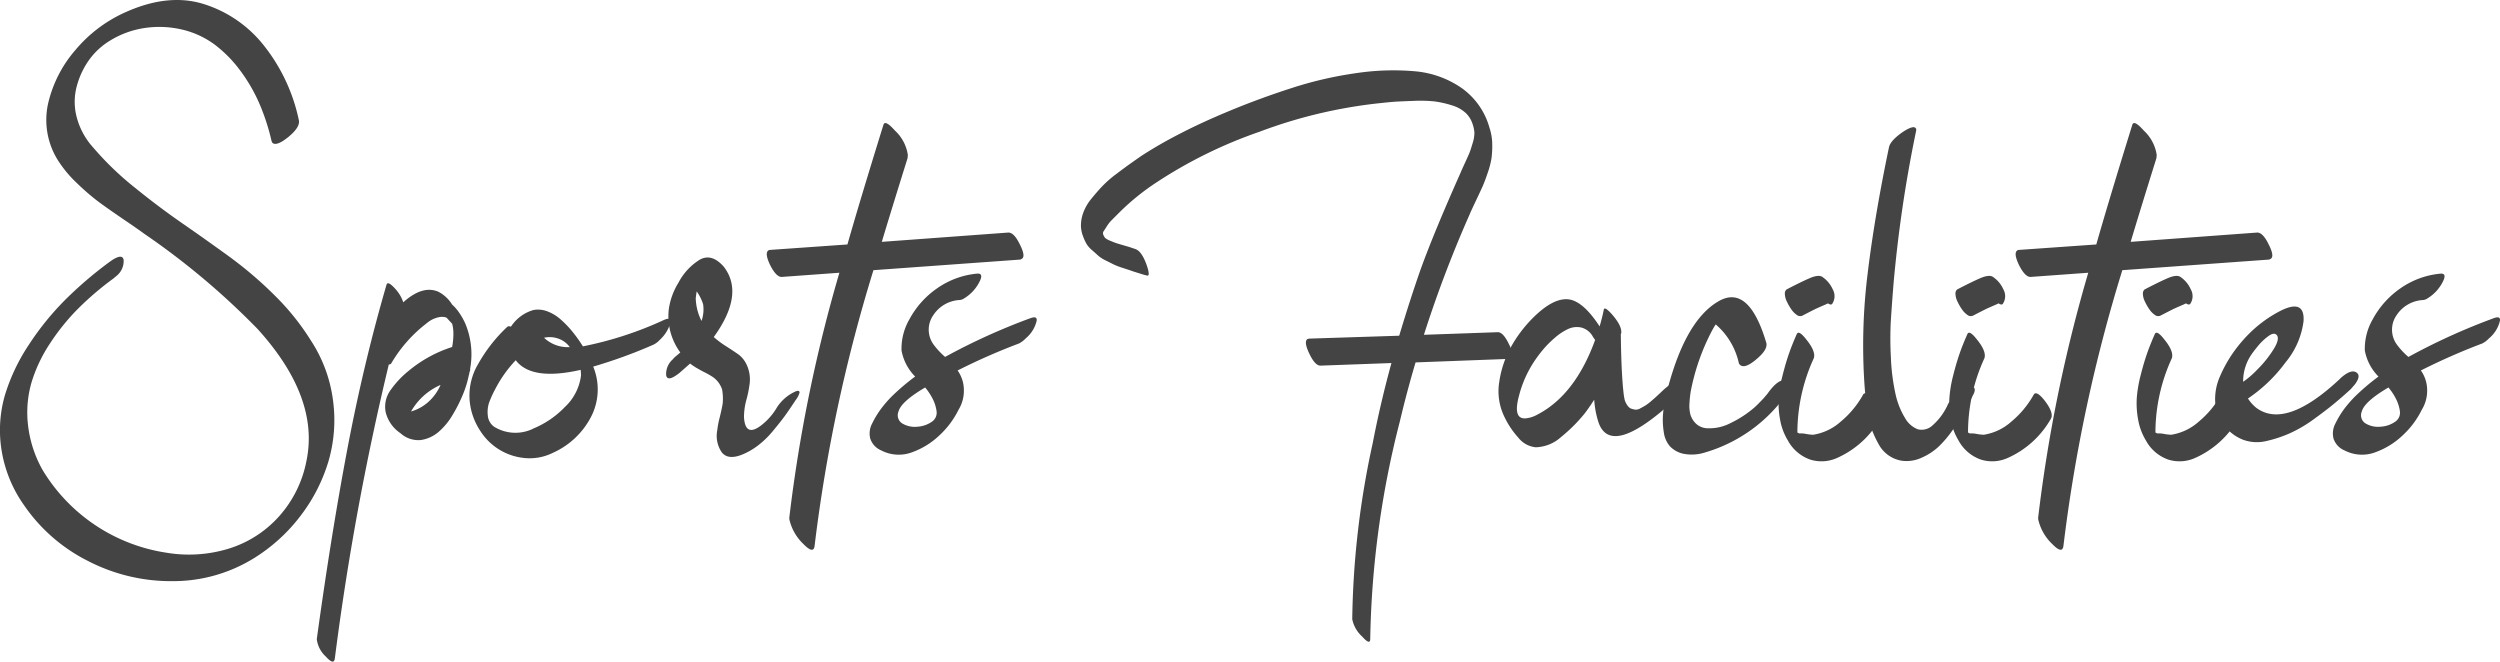 <svg id="グループ_412" data-name="グループ 412" xmlns="http://www.w3.org/2000/svg" xmlns:xlink="http://www.w3.org/1999/xlink" width="267.557" height="70.801" viewBox="0 0 267.557 70.801">
  <defs>
    <clipPath id="clip-path">
      <rect id="長方形_184" data-name="長方形 184" width="267.557" height="70.801" fill="#444"/>
    </clipPath>
  </defs>
  <g id="グループ_82" data-name="グループ 82" transform="translate(0 0)" clip-path="url(#clip-path)">
    <path id="パス_120" data-name="パス 120" d="M33.32,36.517a15.224,15.224,0,0,1,2.322,6.347,15.718,15.718,0,0,1-.482,6.484,18.137,18.137,0,0,1-2.975,5.83,18.45,18.45,0,0,1-5.056,4.592,16.433,16.433,0,0,1-8.7,2.426A19.311,19.311,0,0,1,9.4,60.028,18.146,18.146,0,0,1,2.567,54.06,13.972,13.972,0,0,1,.159,48.126a13.467,13.467,0,0,1,.362-5.814A20.5,20.5,0,0,1,3.1,36.878a29.918,29.918,0,0,1,3.939-4.85,42.033,42.033,0,0,1,4.747-4.042q1.308-.929,1.445-.172a2.033,2.033,0,0,1-.688,1.652l-.412.344a32.337,32.337,0,0,0-3.749,3.2,23.334,23.334,0,0,0-3.045,3.767,15.821,15.821,0,0,0-1.978,4.2A11.634,11.634,0,0,0,3,45.512a12.688,12.688,0,0,0,1.565,4.8,18.746,18.746,0,0,0,13.244,8.84,14.539,14.539,0,0,0,6.656-.43,11.965,11.965,0,0,0,5.383-3.44A12.4,12.4,0,0,0,32.8,49.313q1.409-6.777-5.229-14.1A79.788,79.788,0,0,0,15.5,25.062q-.654-.482-2.373-1.652t-2.683-1.892a24.76,24.76,0,0,1-2.2-1.909,12.791,12.791,0,0,1-1.96-2.322,8.112,8.112,0,0,1-1.135-6.209A13.313,13.313,0,0,1,8.071,5.352,14.9,14.9,0,0,1,13.162,1.43q4.712-2.2,8.583-1.015a13.225,13.225,0,0,1,6.536,4.506,19.141,19.141,0,0,1,3.7,7.929q.173.756-1.135,1.823-1.238,1-1.685.619a.855.855,0,0,1-.1-.206,23.2,23.2,0,0,0-1.29-3.974,17.714,17.714,0,0,0-2.047-3.542,13.626,13.626,0,0,0-2.752-2.8A9.5,9.5,0,0,0,19.423,3.15a10.651,10.651,0,0,0-4.265-.1A9.8,9.8,0,0,0,11.821,4.32,7.632,7.632,0,0,0,9.412,6.59,8.784,8.784,0,0,0,8.157,9.462a6.465,6.465,0,0,0,.086,3.2,7.715,7.715,0,0,0,1.72,3.113A32.414,32.414,0,0,0,14.4,20.057q2.614,2.116,5.125,3.853t5.022,3.561a41.6,41.6,0,0,1,4.85,4.145,26.286,26.286,0,0,1,3.921,4.9" transform="translate(0 0)" fill="#444"/>
    <path id="パス_121" data-name="パス 121" d="M56.847,40.93a8.557,8.557,0,0,1,.517,4.85.475.475,0,0,1-.069.344,1.384,1.384,0,0,1-.07.344,11.055,11.055,0,0,1-.6,1.978,15.631,15.631,0,0,1-1.118,2.236,7.218,7.218,0,0,1-1.531,1.858,3.752,3.752,0,0,1-1.892.859A2.851,2.851,0,0,1,49.9,52.66a3.781,3.781,0,0,1-1.582-2.287,3.028,3.028,0,0,1,.5-2.271,10.044,10.044,0,0,1,1.892-2.046,13.91,13.91,0,0,1,4.73-2.614A7.766,7.766,0,0,0,55.575,42a4.147,4.147,0,0,0-.137-1.066c-.069-.046-.1-.08-.1-.1q-.138-.138-.275-.292c-.092-.1-.155-.172-.19-.207a.423.423,0,0,0-.189-.085,1.822,1.822,0,0,0-.413-.035,2.825,2.825,0,0,0-1.513.653,14.874,14.874,0,0,0-3.819,4.3.247.247,0,0,1-.275.137,293.2,293.2,0,0,0-5.779,31.474q-.1.756-.963-.206a3.015,3.015,0,0,1-.964-1.824v-.069q1.515-11.042,3.251-20.226T48.42,36.768q.138-.447.964.481a3.97,3.97,0,0,1,.825,1.411q2.064-1.858,3.749-1.135A3.721,3.721,0,0,1,55.437,38.9a4.765,4.765,0,0,1,.653.723,7.42,7.42,0,0,1,.757,1.307m-5.813,9.425H51a4.7,4.7,0,0,0,1.927-1.066A5.2,5.2,0,0,0,54.2,47.5a6.728,6.728,0,0,0-3.165,2.855" transform="translate(-7.051 -6.305)" fill="#444"/>
    <path id="パス_122" data-name="パス 122" d="M81.5,41.137q.791-.343.723.207a3.916,3.916,0,0,1-1.17,1.926,2.209,2.209,0,0,1-.688.516,52.576,52.576,0,0,1-6.432,2.339,6.392,6.392,0,0,1-.224,5.366,8.518,8.518,0,0,1-4.145,3.887,5.536,5.536,0,0,1-2.958.533,6.3,6.3,0,0,1-4.747-2.889,6.987,6.987,0,0,1-1.1-2.838,6.61,6.61,0,0,1,.86-4.335,16.555,16.555,0,0,1,3.13-3.99.367.367,0,0,1,.378,0,4.276,4.276,0,0,1,2.408-1.789,2.756,2.756,0,0,1,1.479.138,4.591,4.591,0,0,1,1.445.877,10.71,10.71,0,0,1,1.272,1.325,15.647,15.647,0,0,1,1.1,1.548A38.3,38.3,0,0,0,81.5,41.137m-14,11.627a9.892,9.892,0,0,0,3.388-2.3,5.548,5.548,0,0,0,1.738-3.371,5.749,5.749,0,0,0-.035-.619q-5.263,1.2-6.948-1.031a13.512,13.512,0,0,0-2.2,3.1,12.648,12.648,0,0,0-.637,1.393,3.19,3.19,0,0,0-.155,1.393,1.628,1.628,0,0,0,.688,1.238,4.333,4.333,0,0,0,4.162.206m3.921-8.737a2.514,2.514,0,0,0-1.238-.911,2.731,2.731,0,0,0-1.513-.086,3.694,3.694,0,0,0,2.752,1" transform="translate(-10.447 -6.891)" fill="#444"/>
    <path id="パス_123" data-name="パス 123" d="M97.951,49.369a4.584,4.584,0,0,1,1.754-1.617q.688-.379.688,0a2.333,2.333,0,0,1-.412.791q-.723,1.1-1.187,1.737t-1.255,1.582a9.733,9.733,0,0,1-1.618,1.565,7.355,7.355,0,0,1-1.685.964q-1.479.585-2.149-.224a3.112,3.112,0,0,1-.5-2.391,9.836,9.836,0,0,1,.276-1.428q.24-.98.309-1.479a5.689,5.689,0,0,0-.069-1.462,2.668,2.668,0,0,0-.412-.774,2.544,2.544,0,0,0-.654-.6q-.379-.24-.757-.43c-.252-.126-.528-.276-.825-.447a6.648,6.648,0,0,1-.757-.5v-.034q-.618.55-1.169,1.031-1.274,1-1.411.241a2.07,2.07,0,0,1,.688-1.685,2.97,2.97,0,0,1,.378-.378q.138-.1.447-.378a6.539,6.539,0,0,1-1.238-4.575,7.371,7.371,0,0,1,1.049-2.907,6.329,6.329,0,0,1,2.236-2.425q1.29-.756,2.6.723,2.27,2.924-1.066,7.533a9.611,9.611,0,0,0,1.342,1q.859.55,1.341.894a2.909,2.909,0,0,1,.86,1.118,3.709,3.709,0,0,1,.31,1.875,12.112,12.112,0,0,1-.344,1.772,7.134,7.134,0,0,0-.275,1.909q.137,2.27,1.961.791a6.706,6.706,0,0,0,1.547-1.789M89.9,40.082a3.694,3.694,0,0,0,.172-1.789,4.852,4.852,0,0,0-.689-1.376q-.1.688-.1.723a5.737,5.737,0,0,0,.619,2.442" transform="translate(-14.823 -5.732)" fill="#444"/>
    <path id="パス_124" data-name="パス 124" d="M124.959,27.63q.618-.034,1.238,1.238.687,1.342.205,1.583l-.137.069-15.72,1.135a167.855,167.855,0,0,0-6.295,29.479q-.1.964-1.2-.171a5.207,5.207,0,0,1-1.445-2.408,1.458,1.458,0,0,1-.069-.378A159.942,159.942,0,0,1,106.9,31.93l-6.157.447q-.585.035-1.238-1.238-.653-1.342-.172-1.617a.3.3,0,0,1,.137-.035l8.291-.584q1.341-4.712,3.852-12.8.173-.585,1.238.619a4.405,4.405,0,0,1,1.376,2.614l-.034.344q-1.721,5.5-2.753,8.943Z" transform="translate(-17.066 -2.74)" fill="#444"/>
    <path id="パス_125" data-name="パス 125" d="M129.582,40.165q.791-.309.723.241a3.446,3.446,0,0,1-1.17,1.892,2.6,2.6,0,0,1-.723.551,67.148,67.148,0,0,0-6.57,2.89,3.631,3.631,0,0,1,.671,2.081,3.879,3.879,0,0,1-.567,2.115,9.329,9.329,0,0,1-2,2.7,8.356,8.356,0,0,1-2.976,1.858,4.057,4.057,0,0,1-3.285-.19,2.1,2.1,0,0,1-1.186-1.255,2.249,2.249,0,0,1,.206-1.652,9.707,9.707,0,0,1,.963-1.583,12.756,12.756,0,0,1,1.152-1.324,24,24,0,0,1,2.477-2.1A5.317,5.317,0,0,1,115.84,43.6a6.282,6.282,0,0,1,.843-3.336,9.5,9.5,0,0,1,2.993-3.337,8.908,8.908,0,0,1,4.2-1.548q.825-.1.275.929a4.353,4.353,0,0,1-1.617,1.72.94.94,0,0,1-.482.171,3.592,3.592,0,0,0-2.82,1.635,2.7,2.7,0,0,0,0,3.078,8,8,0,0,0,1.272,1.376,67.445,67.445,0,0,1,9.081-4.128M117.543,51.757a3.027,3.027,0,0,0,1.617-.584,1.159,1.159,0,0,0,.43-1.084,4.193,4.193,0,0,0-.395-1.273,6.251,6.251,0,0,0-.826-1.255q-2.58,1.514-2.855,2.58a1.026,1.026,0,0,0,.413,1.272,2.6,2.6,0,0,0,1.617.344" transform="translate(-19.356 -6.09)" fill="#444"/>
    <path id="パス_126" data-name="パス 126" d="M184.331,37.118q.585-.034,1.2,1.238.688,1.341.206,1.582l-.137.035-10.044.378q-.929,3.13-1.685,6.33a99.6,99.6,0,0,0-3.165,23.253q0,.723-.86-.241a3.423,3.423,0,0,1-1.066-1.858,93.3,93.3,0,0,1,2.2-18.885q.791-4.128,1.994-8.531l-7.567.276q-.585.035-1.2-1.238-.653-1.342-.206-1.617a.3.3,0,0,0,.137-.035l9.667-.31q1.2-3.99,2.3-7.12,1.445-3.99,4.267-10.32c.022-.069.166-.39.429-.963s.436-.958.517-1.153.195-.544.344-1.049a3.513,3.513,0,0,0,.19-1.186,3.878,3.878,0,0,0-.241-1,2.764,2.764,0,0,0-.653-1.015,3.713,3.713,0,0,0-1.548-.86,10.627,10.627,0,0,0-1.84-.412,15.38,15.38,0,0,0-2.288-.052q-1.444.052-1.943.086t-1.772.172a52.062,52.062,0,0,0-12.762,3.061,49.3,49.3,0,0,0-10.973,5.4,25.449,25.449,0,0,0-3.887,3.13c-.368.367-.66.66-.878.878a3.809,3.809,0,0,0-.551.688c-.15.241-.264.418-.344.533a.4.4,0,0,0-.017.412.919.919,0,0,0,.224.344,2.589,2.589,0,0,0,.568.292,7.577,7.577,0,0,0,.791.292q.343.1,1.17.344l.619.206q.723.206,1.272,1.789.379,1.135.035,1.066a7.425,7.425,0,0,1-.791-.224c-.482-.149-.786-.246-.912-.293s-.417-.142-.877-.292a7.679,7.679,0,0,1-.963-.361l-.86-.43a3.709,3.709,0,0,1-.843-.533c-.172-.161-.395-.362-.671-.6a2.677,2.677,0,0,1-.6-.7,5.921,5.921,0,0,1-.362-.809,3.431,3.431,0,0,1-.207-.945,4.024,4.024,0,0,1,.241-1.531,5.159,5.159,0,0,1,.878-1.513q.6-.739,1.17-1.341a11.937,11.937,0,0,1,1.479-1.291q.911-.688,1.393-1.031t1.272-.895a45.4,45.4,0,0,1,3.974-2.3q2.425-1.272,5.641-2.6t6.587-2.408a40.757,40.757,0,0,1,6.794-1.565,26.743,26.743,0,0,1,6.277-.206,10.342,10.342,0,0,1,5.022,1.788,7.731,7.731,0,0,1,2.993,4.266,5.655,5.655,0,0,1,.292,1.685,10.179,10.179,0,0,1-.069,1.513,8.843,8.843,0,0,1-.413,1.617q-.327.964-.551,1.462t-.722,1.548q-.5,1.049-.671,1.462a127.88,127.88,0,0,0-4.885,12.865Z" transform="translate(-24.059 -1.565)" fill="#444"/>
    <path id="パス_127" data-name="パス 127" d="M213.225,47.682q.31.345-.034.929a4.135,4.135,0,0,1-.757.963l-.138.138q-6.776,6.123-7.946,1.892a10.019,10.019,0,0,1-.379-2.167q-.481.757-1,1.445a16.671,16.671,0,0,1-2.545,2.546,4.211,4.211,0,0,1-2.718,1.1,2.707,2.707,0,0,1-1.875-1.049,9,9,0,0,1-1.461-2.185,6.221,6.221,0,0,1-.568-3.732,11.043,11.043,0,0,1,1.2-3.664,14.079,14.079,0,0,1,2.322-3.13q2.271-2.3,3.956-2.064,1.547.241,3.268,2.889.273-.928.447-1.788.067-.412.894.516,1.1,1.273.964,2.03a.135.135,0,0,0-.035.1v.035q.034,3.234.206,5.331c0,.046.011.184.035.413s.04.4.051.5.034.257.069.464a2.023,2.023,0,0,0,.137.5,2.081,2.081,0,0,0,.224.378,1.031,1.031,0,0,0,.31.292,2.479,2.479,0,0,0,.5.137.918.918,0,0,0,.55-.137c.219-.114.4-.218.551-.31a4.711,4.711,0,0,0,.55-.412c.218-.184.39-.332.517-.448s.276-.252.447-.412.292-.276.361-.344q1.375-1.272,1.892-.757m-15.307,3.337q4.025-2.1,6.157-7.98a3.1,3.1,0,0,1-.241-.344,1.976,1.976,0,0,0-1.238-.98,2.22,2.22,0,0,0-1.41.155,6.007,6.007,0,0,0-1.427.945A10.879,10.879,0,0,0,198.5,44.07a14.848,14.848,0,0,0-.929,1.238,12.035,12.035,0,0,0-1.651,3.715q-.689,2.546.757,2.408a3.258,3.258,0,0,0,1.238-.413" transform="translate(-33.354 -6.66)" fill="#444"/>
    <path id="パス_128" data-name="パス 128" d="M228.095,47.332c.344.046.534.2.568.447a1.026,1.026,0,0,1-.293.791,16.255,16.255,0,0,1-8.978,6.5,4.606,4.606,0,0,1-2.27.1,2.8,2.8,0,0,1-1.393-.791,2.856,2.856,0,0,1-.654-1.5,8.253,8.253,0,0,1-.085-1.926,12.863,12.863,0,0,1,.344-2.116q1.926-7.807,5.538-9.941,3.267-1.961,5.16,4.368.24.723-1.031,1.789-1.206,1.032-1.72.653a.513.513,0,0,1-.172-.206,7.592,7.592,0,0,0-2.477-4.162,5.142,5.142,0,0,0-.276.447q-.309.55-.722,1.445a23.325,23.325,0,0,0-1.376,3.921q-.171.689-.276,1.222a10.788,10.788,0,0,0-.154,1.324,3.753,3.753,0,0,0,.1,1.307,2.232,2.232,0,0,0,.584.946,1.846,1.846,0,0,0,1.186.5,4.926,4.926,0,0,0,2.58-.584,11.349,11.349,0,0,0,2.511-1.652q.274-.24.929-.928c.183-.207.344-.4.482-.585a1.446,1.446,0,0,0-.137.207q1.2-1.755,2.029-1.583" transform="translate(-37.01 -6.618)" fill="#444"/>
    <path id="パス_129" data-name="パス 129" d="M238.961,48.4q.274-.514,1.136.551,1,1.274.757,1.926a.1.1,0,0,0-.035.069,9.955,9.955,0,0,1-4.644,4.214,4.047,4.047,0,0,1-2.837.172,4.356,4.356,0,0,1-2.426-2.081,6.357,6.357,0,0,1-.809-2.166,9.458,9.458,0,0,1-.155-2.306,13.459,13.459,0,0,1,.4-2.407q.327-1.306.671-2.306t.86-2.166q.206-.482,1.032.584,1.032,1.274.791,2a19.061,19.061,0,0,0-1.754,7.877v.069l.207.1a2.594,2.594,0,0,1,.722.052,5.194,5.194,0,0,0,.757.086,5.752,5.752,0,0,0,2.959-1.411,10.168,10.168,0,0,0,2.373-2.855m-6.536-8.462a.565.565,0,0,1-.551-.1,2.243,2.243,0,0,1-.584-.6,5.443,5.443,0,0,1-.482-.844,1.923,1.923,0,0,1-.206-.791.581.581,0,0,1,.172-.481q1.581-.826,2.545-1.239c.619-.252,1.055-.286,1.307-.1a3.111,3.111,0,0,1,1.1,1.325,1.472,1.472,0,0,1-.069,1.565q-.138.138-.447-.07a.221.221,0,0,1-.1.052.229.229,0,0,0-.1.051q-.412.173-1.1.482-.757.379-1.479.756" transform="translate(-39.586 -6.14)" fill="#444"/>
    <path id="パス_130" data-name="パス 130" d="M249.959,46.056a3.883,3.883,0,0,1,1.685-1.411q1.2-.687,1.169-.069a1.061,1.061,0,0,1-.137.447q-.515,1.032-.945,1.824a21.144,21.144,0,0,1-1.238,1.944,11.8,11.8,0,0,1-1.565,1.857,6.435,6.435,0,0,1-1.806,1.17,3.818,3.818,0,0,1-2.081.327,3.423,3.423,0,0,1-2.512-1.772,11.758,11.758,0,0,1-.688-1.445,8.931,8.931,0,0,1-.447-1.72q-.171-1.015-.241-1.634t-.137-1.513a62.267,62.267,0,0,1,.327-11.9q.74-6.157,2.287-13.553.138-.721,1.479-1.651,1.306-.859,1.445-.275a1.029,1.029,0,0,1-.034.24,140.841,140.841,0,0,0-2.408,16.374q-.206,2.615-.292,4.059a36.9,36.9,0,0,0,.017,3.715,22.094,22.094,0,0,0,.516,4.025,8.313,8.313,0,0,0,1,2.477,2.709,2.709,0,0,0,1.358,1.2,1.7,1.7,0,0,0,1.6-.43,6.5,6.5,0,0,0,1.652-2.287" transform="translate(-41.469 -2.831)" fill="#444"/>
    <path id="パス_131" data-name="パス 131" d="M261.024,48.4q.276-.514,1.137.551,1,1.274.757,1.926a.1.1,0,0,0-.036.069,9.955,9.955,0,0,1-4.644,4.214,4.046,4.046,0,0,1-2.837.172,4.352,4.352,0,0,1-2.425-2.081,6.376,6.376,0,0,1-.81-2.166,9.414,9.414,0,0,1-.154-2.306,13.376,13.376,0,0,1,.395-2.407q.328-1.306.671-2.306t.86-2.166q.206-.482,1.032.584c.689.849.95,1.513.791,2a19.061,19.061,0,0,0-1.753,7.877v.069l.207.1a2.594,2.594,0,0,1,.722.052,5.185,5.185,0,0,0,.756.086,5.752,5.752,0,0,0,2.959-1.411,10.168,10.168,0,0,0,2.373-2.855m-6.535-8.462a.567.567,0,0,1-.551-.1,2.253,2.253,0,0,1-.584-.6,5.442,5.442,0,0,1-.482-.844,1.926,1.926,0,0,1-.207-.791.581.581,0,0,1,.173-.481c1.053-.551,1.9-.964,2.544-1.239.619-.252,1.055-.286,1.308-.1a3.116,3.116,0,0,1,1.1,1.325,1.472,1.472,0,0,1-.069,1.565q-.138.138-.446-.07a.229.229,0,0,1-.1.052.22.22,0,0,0-.1.051q-.412.173-1.1.482-.757.379-1.479.756" transform="translate(-43.385 -6.14)" fill="#444"/>
    <path id="パス_132" data-name="パス 132" d="M286.409,27.63q.62-.034,1.238,1.238.688,1.342.206,1.583l-.137.069L272,31.655a167.856,167.856,0,0,0-6.3,29.479q-.1.964-1.2-.171a5.214,5.214,0,0,1-1.445-2.408,1.458,1.458,0,0,1-.069-.378,159.944,159.944,0,0,1,5.367-26.247l-6.158.447q-.585.035-1.238-1.238-.652-1.342-.171-1.617a.3.3,0,0,1,.137-.035l8.29-.584q1.342-4.712,3.853-12.8.173-.585,1.238.619a4.41,4.41,0,0,1,1.376,2.614l-.035.344q-1.721,5.5-2.752,8.943Z" transform="translate(-44.862 -2.74)" fill="#444"/>
    <path id="パス_133" data-name="パス 133" d="M285.249,48.4q.274-.514,1.136.551,1,1.274.757,1.926a.1.1,0,0,0-.035.069,9.955,9.955,0,0,1-4.644,4.214,4.047,4.047,0,0,1-2.837.172,4.355,4.355,0,0,1-2.426-2.081,6.357,6.357,0,0,1-.809-2.166,9.458,9.458,0,0,1-.155-2.306,13.455,13.455,0,0,1,.4-2.407q.327-1.306.671-2.306t.86-2.166q.206-.482,1.032.584,1.032,1.274.791,2a19.062,19.062,0,0,0-1.754,7.877v.069l.207.1a2.594,2.594,0,0,1,.722.052,5.193,5.193,0,0,0,.757.086,5.753,5.753,0,0,0,2.959-1.411,10.169,10.169,0,0,0,2.373-2.855m-6.536-8.462a.565.565,0,0,1-.551-.1,2.243,2.243,0,0,1-.584-.6,5.448,5.448,0,0,1-.482-.844,1.924,1.924,0,0,1-.206-.791.581.581,0,0,1,.172-.481q1.581-.826,2.545-1.239c.619-.252,1.055-.286,1.307-.1a3.111,3.111,0,0,1,1.1,1.325,1.472,1.472,0,0,1-.069,1.565q-.138.138-.447-.07a.221.221,0,0,1-.1.052.229.229,0,0,0-.1.051q-.412.173-1.1.482-.758.379-1.479.756" transform="translate(-47.555 -6.14)" fill="#444"/>
    <path id="パス_134" data-name="パス 134" d="M299.759,47.328q1.135-1.032,1.72-.653.549.344-.138,1.272l-.447.516q-.9.826-1.772,1.548t-2.184,1.669a14.218,14.218,0,0,1-2.546,1.5,13.449,13.449,0,0,1-2.545.843,4.308,4.308,0,0,1-2.477-.137,4.589,4.589,0,0,1-2.047-1.565,4.382,4.382,0,0,1-.945-2.511,5.984,5.984,0,0,1,.517-2.718,14.443,14.443,0,0,1,1.358-2.459,15.333,15.333,0,0,1,1.772-2.115,13.48,13.48,0,0,1,3.164-2.339q2.786-1.479,2.648,1a8.569,8.569,0,0,1-1.926,4.421,16.228,16.228,0,0,1-4.025,3.869,4.133,4.133,0,0,0,.895,1q3.164,2.339,8.978-3.13m-9.425-2.683a5.063,5.063,0,0,0-.964,3.027,9.689,9.689,0,0,0,1.548-1.342,11.83,11.83,0,0,0,1.738-2.185q.7-1.151.257-1.531-.31-.24-.895.207a6.072,6.072,0,0,0-1,.945q-.414.5-.688.878" transform="translate(-49.303 -6.821)" fill="#444"/>
    <path id="パス_135" data-name="パス 135" d="M318.754,40.165q.791-.309.722.241a3.443,3.443,0,0,1-1.169,1.892,2.6,2.6,0,0,1-.723.551,67.167,67.167,0,0,0-6.571,2.89,3.631,3.631,0,0,1,.671,2.081,3.88,3.88,0,0,1-.568,2.115,9.3,9.3,0,0,1-2,2.7,8.349,8.349,0,0,1-2.976,1.858,4.056,4.056,0,0,1-3.284-.19,2.1,2.1,0,0,1-1.187-1.255,2.253,2.253,0,0,1,.206-1.652,9.707,9.707,0,0,1,.964-1.583A12.66,12.66,0,0,1,304,48.489a23.827,23.827,0,0,1,2.477-2.1,5.314,5.314,0,0,1-1.463-2.786,6.292,6.292,0,0,1,.844-3.336,9.508,9.508,0,0,1,2.992-3.337,8.911,8.911,0,0,1,4.2-1.548q.826-.1.276.929a4.361,4.361,0,0,1-1.618,1.72.938.938,0,0,1-.482.171,3.594,3.594,0,0,0-2.82,1.635,2.7,2.7,0,0,0,0,3.078,7.971,7.971,0,0,0,1.273,1.376,67.353,67.353,0,0,1,9.081-4.128m-12.04,11.592a3.021,3.021,0,0,0,1.617-.584,1.158,1.158,0,0,0,.43-1.084,4.22,4.22,0,0,0-.4-1.273,6.281,6.281,0,0,0-.825-1.255q-2.58,1.514-2.855,2.58a1.025,1.025,0,0,0,.413,1.272,2.6,2.6,0,0,0,1.616.344" transform="translate(-51.924 -6.09)" fill="#444"/>
  </g>
</svg>
